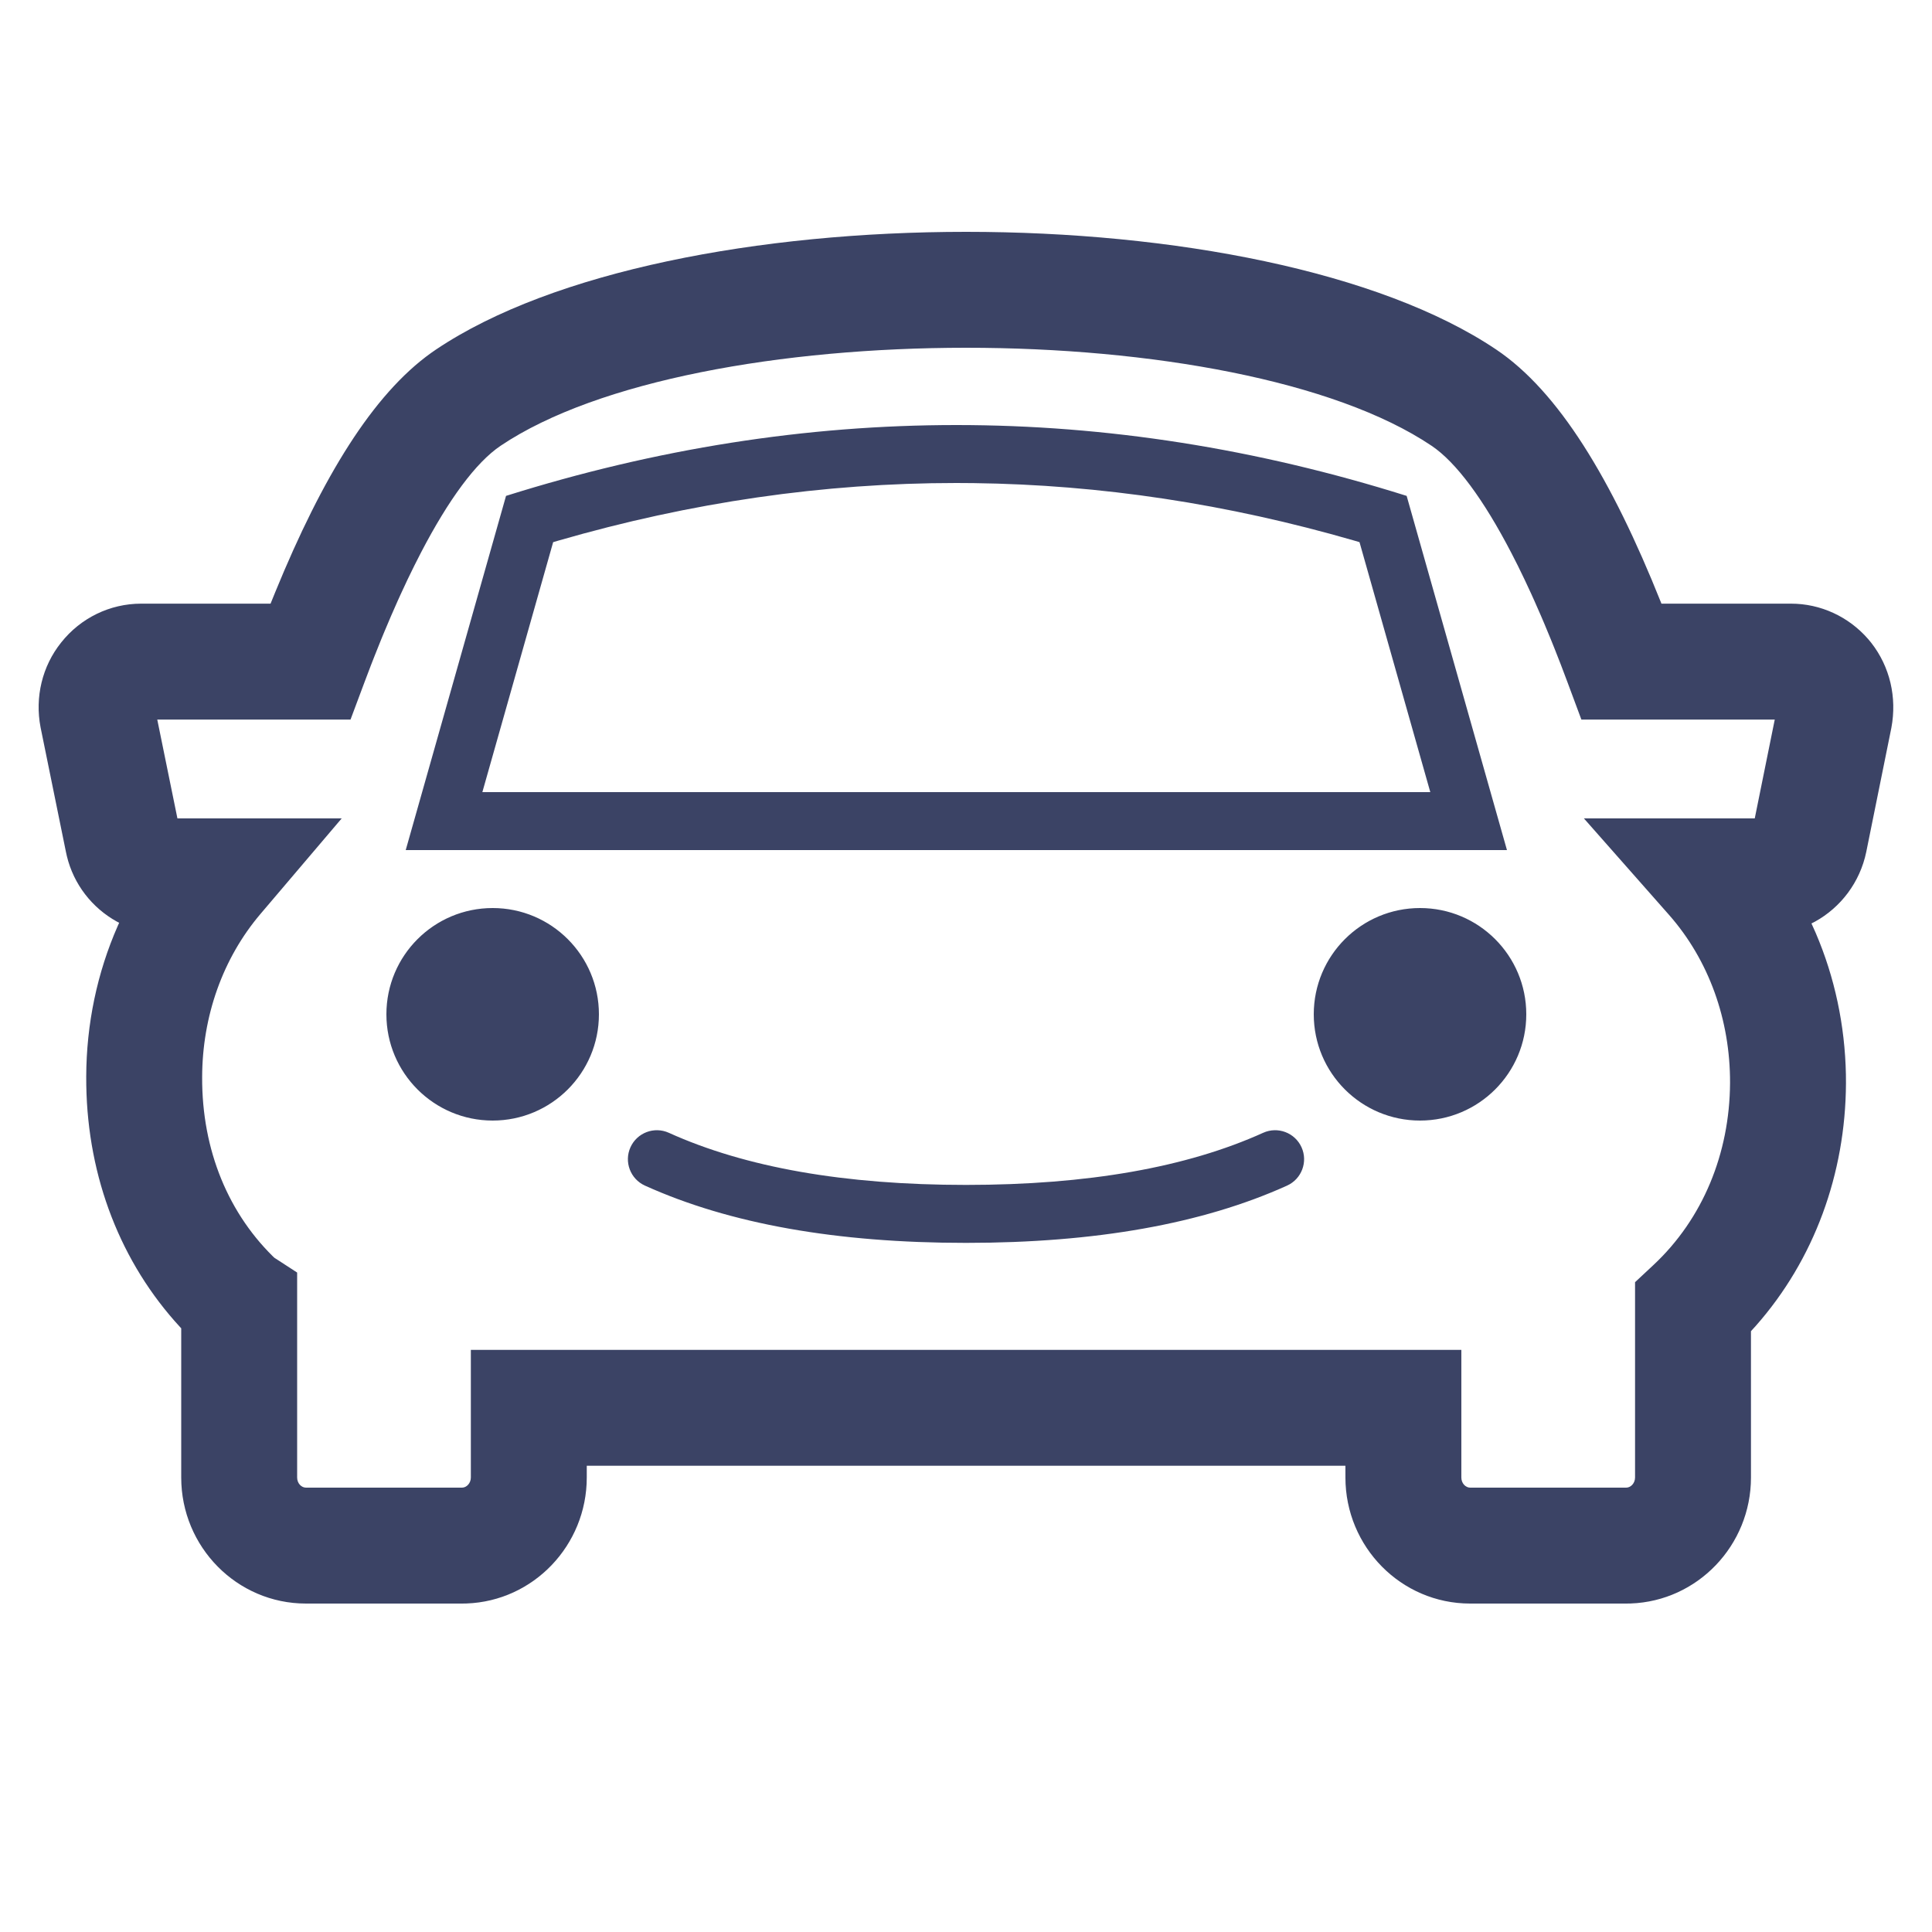 <?xml version="1.0" encoding="utf-8"?>
<svg xmlns="http://www.w3.org/2000/svg" xmlns:xlink="http://www.w3.org/1999/xlink" width="100px" height="100px" viewBox="0 0 100 100" version="1.1">
    <title>happyVehicle</title>
    <g id="happyVehicle" stroke="none" stroke-width="1" fill="none" fill-rule="evenodd">
        <path d="M22.57,18.09 C34.652,9.97 65.358,9.97 77.44,18.09 C80.663,20.255 83.413,24.779 85.968,31.174 L85.968,31.174 L85.996,31.245 L92.703,31.245 C94.228,31.245 95.679,31.912 96.692,33.074 L96.692,33.074 L96.856,33.272 C97.82,34.506 98.195,36.094 97.896,37.677 L97.896,37.677 L96.598,44.092 C96.273,45.667 95.279,46.966 93.947,47.702 L93.947,47.702 L93.761,47.798 L93.981,48.289 C94.964,50.579 95.494,53.071 95.544,55.623 L95.544,55.623 L95.547,56.078 C95.522,60.751 93.907,65.201 90.879,68.627 L90.879,68.627 L90.629,68.902 L90.63,76.476 C90.63,79.982 87.871,82.872 84.405,82.996 L84.405,82.996 L84.173,83 L76.096,83 C72.515,83 69.639,80.062 69.639,76.476 L69.639,76.476 L69.638,75.868 L30.371,75.868 L30.371,76.476 C30.371,79.982 27.612,82.872 24.147,82.996 L24.147,82.996 L23.914,83 L15.837,83 C12.256,83 9.38,80.062 9.38,76.476 L9.38,76.476 L9.38,68.752 L9.324,68.693 C6.249,65.359 4.546,60.962 4.466,56.178 L4.466,56.178 L4.463,55.729 C4.471,53.011 5.027,50.35 6.097,47.92 L6.097,47.92 L6.168,47.763 L6.043,47.698 C4.773,46.994 3.813,45.779 3.46,44.308 L3.46,44.308 L3.411,44.086 L2.1,37.649 C1.799,36.088 2.183,34.482 3.167,33.255 C4.172,31.987 5.69,31.245 7.307,31.245 L7.307,31.245 L14.004,31.245 L14.252,30.635 C16.694,24.674 19.299,20.422 22.323,18.261 L22.323,18.261 Z M74.094,23.07 C64.035,16.31 35.975,16.31 25.916,23.07 C24.632,23.932 23.22,25.854 21.788,28.605 L21.788,28.605 L21.444,29.281 C21.329,29.512 21.214,29.747 21.099,29.988 L21.099,29.988 L20.755,30.726 C20.697,30.851 20.64,30.978 20.582,31.106 L20.582,31.106 L20.238,31.888 L19.895,32.698 C19.838,32.836 19.78,32.975 19.723,33.114 L19.723,33.114 L19.382,33.967 C19.325,34.111 19.268,34.256 19.211,34.403 L19.211,34.403 L18.872,35.295 L18.143,37.245 L8.14,37.245 L9.183,42.359 L17.687,42.359 L13.485,47.302 C11.524,49.608 10.472,52.602 10.463,55.751 C10.446,59.53 11.825,62.873 14.333,65.23 L14.199,65.1 L15.38,65.867 L15.38,76.476 C15.38,76.776 15.599,77 15.837,77 L15.837,77 L23.914,77 C24.148,77 24.371,76.772 24.371,76.476 L24.371,76.476 L24.371,69.869 L75.639,69.869 L75.639,76.476 C75.639,76.776 75.858,77 76.096,77 L76.096,77 L84.173,77 C84.407,77 84.63,76.772 84.63,76.476 L84.63,76.476 L84.63,66.366 L85.582,65.477 C88.138,63.089 89.528,59.699 89.547,56.052 C89.557,52.791 88.452,49.692 86.38,47.344 L86.38,47.344 L81.981,42.359 L90.826,42.359 L91.861,37.245 L81.852,37.245 L81.125,35.291 L80.788,34.4 L80.449,33.536 C80.393,33.395 80.336,33.254 80.279,33.114 L80.279,33.114 L79.938,32.291 C79.881,32.156 79.824,32.022 79.767,31.89 L79.767,31.89 L79.424,31.109 C79.367,30.981 79.31,30.855 79.253,30.729 L79.253,30.729 L78.909,29.992 C78.795,29.752 78.68,29.516 78.566,29.285 L78.566,29.285 L78.222,28.61 C76.793,25.859 75.379,23.933 74.094,23.07 Z M34.618,58.633 C38.577,60.424 43.704,61.331 50,61.331 C56.296,61.331 61.423,60.424 65.382,58.633 C66.137,58.292 67.025,58.627 67.367,59.382 C67.708,60.137 67.373,61.025 66.618,61.367 C62.231,63.351 56.692,64.331 50,64.331 C43.308,64.331 37.769,63.351 33.382,61.367 C32.627,61.025 32.292,60.137 32.633,59.382 C32.975,58.627 33.863,58.292 34.618,58.633 Z M25.5,47 C28.538,47 31,49.462 31,52.5 C31,55.538 28.538,58 25.5,58 C22.462,58 20,55.538 20,52.5 C20,49.462 22.462,47 25.5,47 Z M73.5,47 C76.538,47 79,49.462 79,52.5 C79,55.538 76.538,58 73.5,58 C70.462,58 68,55.538 68,52.5 C68,49.462 70.462,47 73.5,47 Z M49.5,22 C57.269,22 65.039,23.222 72.808,25.667 L78,44 L21,44 L26.192,25.667 C33.961,23.222 41.731,22 49.5,22 Z M49.5,25 C42.637,25 35.768,25.994 28.888,27.986 L28.631,28.062 L24.967,41 L74.032,41 L70.368,28.062 L70.112,27.986 C63.531,26.081 56.961,25.088 50.395,25.006 L49.5,25 Z" fill="#3B4365" fill-rule="nonzero"/>
    </g>
</svg>